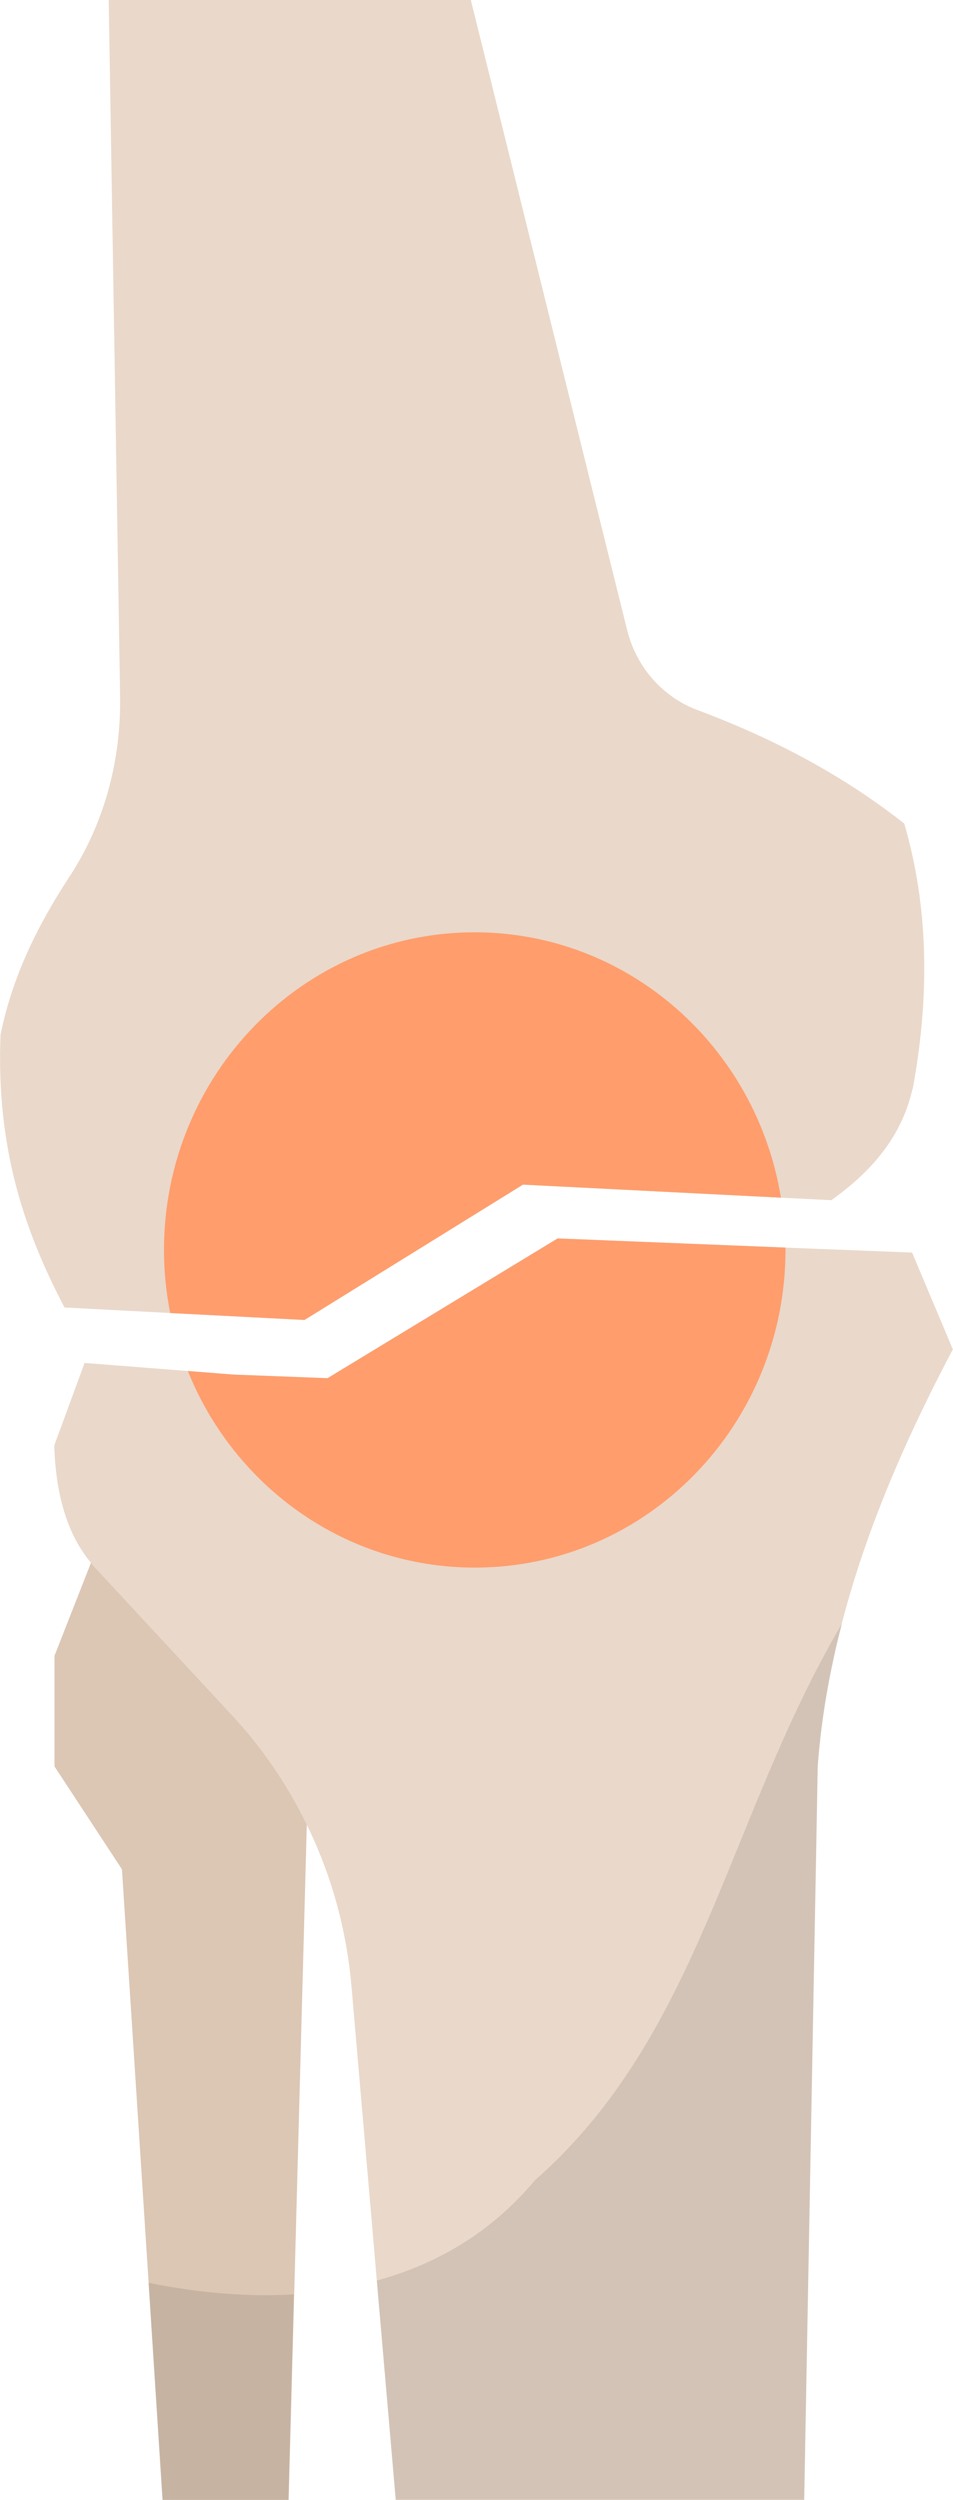 <svg width="29" height="76" viewBox="0 0 29 76" fill="none" xmlns="http://www.w3.org/2000/svg">
<g clip-path="url(#clip0_309_24166)">
<path d="M3.711 45.111L1.658 50.338V53.701L3.711 56.829L4.949 76H8.784L9.452 51.155L3.711 45.111Z" fill="#DCC6B4"/>
<path d="M27.763 33.123C27.425 34.59 26.493 35.635 25.297 36.487L23.771 36.411L15.919 36.015L9.271 40.129L5.188 39.918L1.963 39.749C0.751 37.439 -0.123 34.919 0.017 31.454C0.363 29.734 1.122 28.166 2.095 26.682C3.176 25.047 3.695 23.091 3.654 21.118L3.308 0H14.327L19.086 19.162C19.366 20.284 20.167 21.194 21.231 21.59C23.565 22.459 25.676 23.588 27.516 25.038C28.266 27.601 28.291 30.316 27.771 33.123H27.763Z" fill="#EAD8CA"/>
<path d="M29 41.014C26.815 45.136 25.206 49.334 24.884 53.693L24.472 76H12.042L10.698 60.412C10.55 58.684 10.088 56.998 9.329 55.463C8.735 54.249 7.968 53.12 7.036 52.125L2.887 47.657C2.838 47.606 2.805 47.564 2.763 47.505C2.079 46.687 1.699 45.507 1.65 43.947L2.574 41.435L5.7 41.68L7.085 41.789L9.956 41.899L16.958 37.65L23.887 37.928L27.755 38.08L28.992 41.014H29Z" fill="#EAD8CA"/>
<path d="M9.263 40.129L5.18 39.918C5.056 39.302 4.99 38.653 4.99 38.004C4.99 32.676 9.221 28.343 14.443 28.343C19.127 28.343 23.02 31.833 23.763 36.411L15.911 36.014L9.263 40.129Z" fill="#FF9D6C"/>
<path d="M23.903 37.928V37.995C23.903 43.332 19.672 47.657 14.45 47.657C10.5 47.657 7.126 45.187 5.716 41.68L7.101 41.789L9.972 41.899L16.974 37.65L23.903 37.928Z" fill="#FF9D6C"/>
<path opacity="0.1" d="M4.52 69.399L4.941 76H8.776L8.941 69.753C7.497 69.837 6.005 69.702 4.512 69.399H4.52Z" fill="black"/>
<path opacity="0.1" d="M16.265 66.297C14.945 67.873 13.288 68.834 11.465 69.332L12.042 75.992H24.472L24.884 53.685C24.992 52.226 25.256 50.776 25.627 49.352C22.13 55.278 21.321 61.862 16.273 66.288L16.265 66.297Z" fill="black"/>
</g>
<defs>
<clipPath id="clip0_309_24166">
<rect width="29" height="76" fill="white"/>
</clipPath>
</defs>
</svg>

